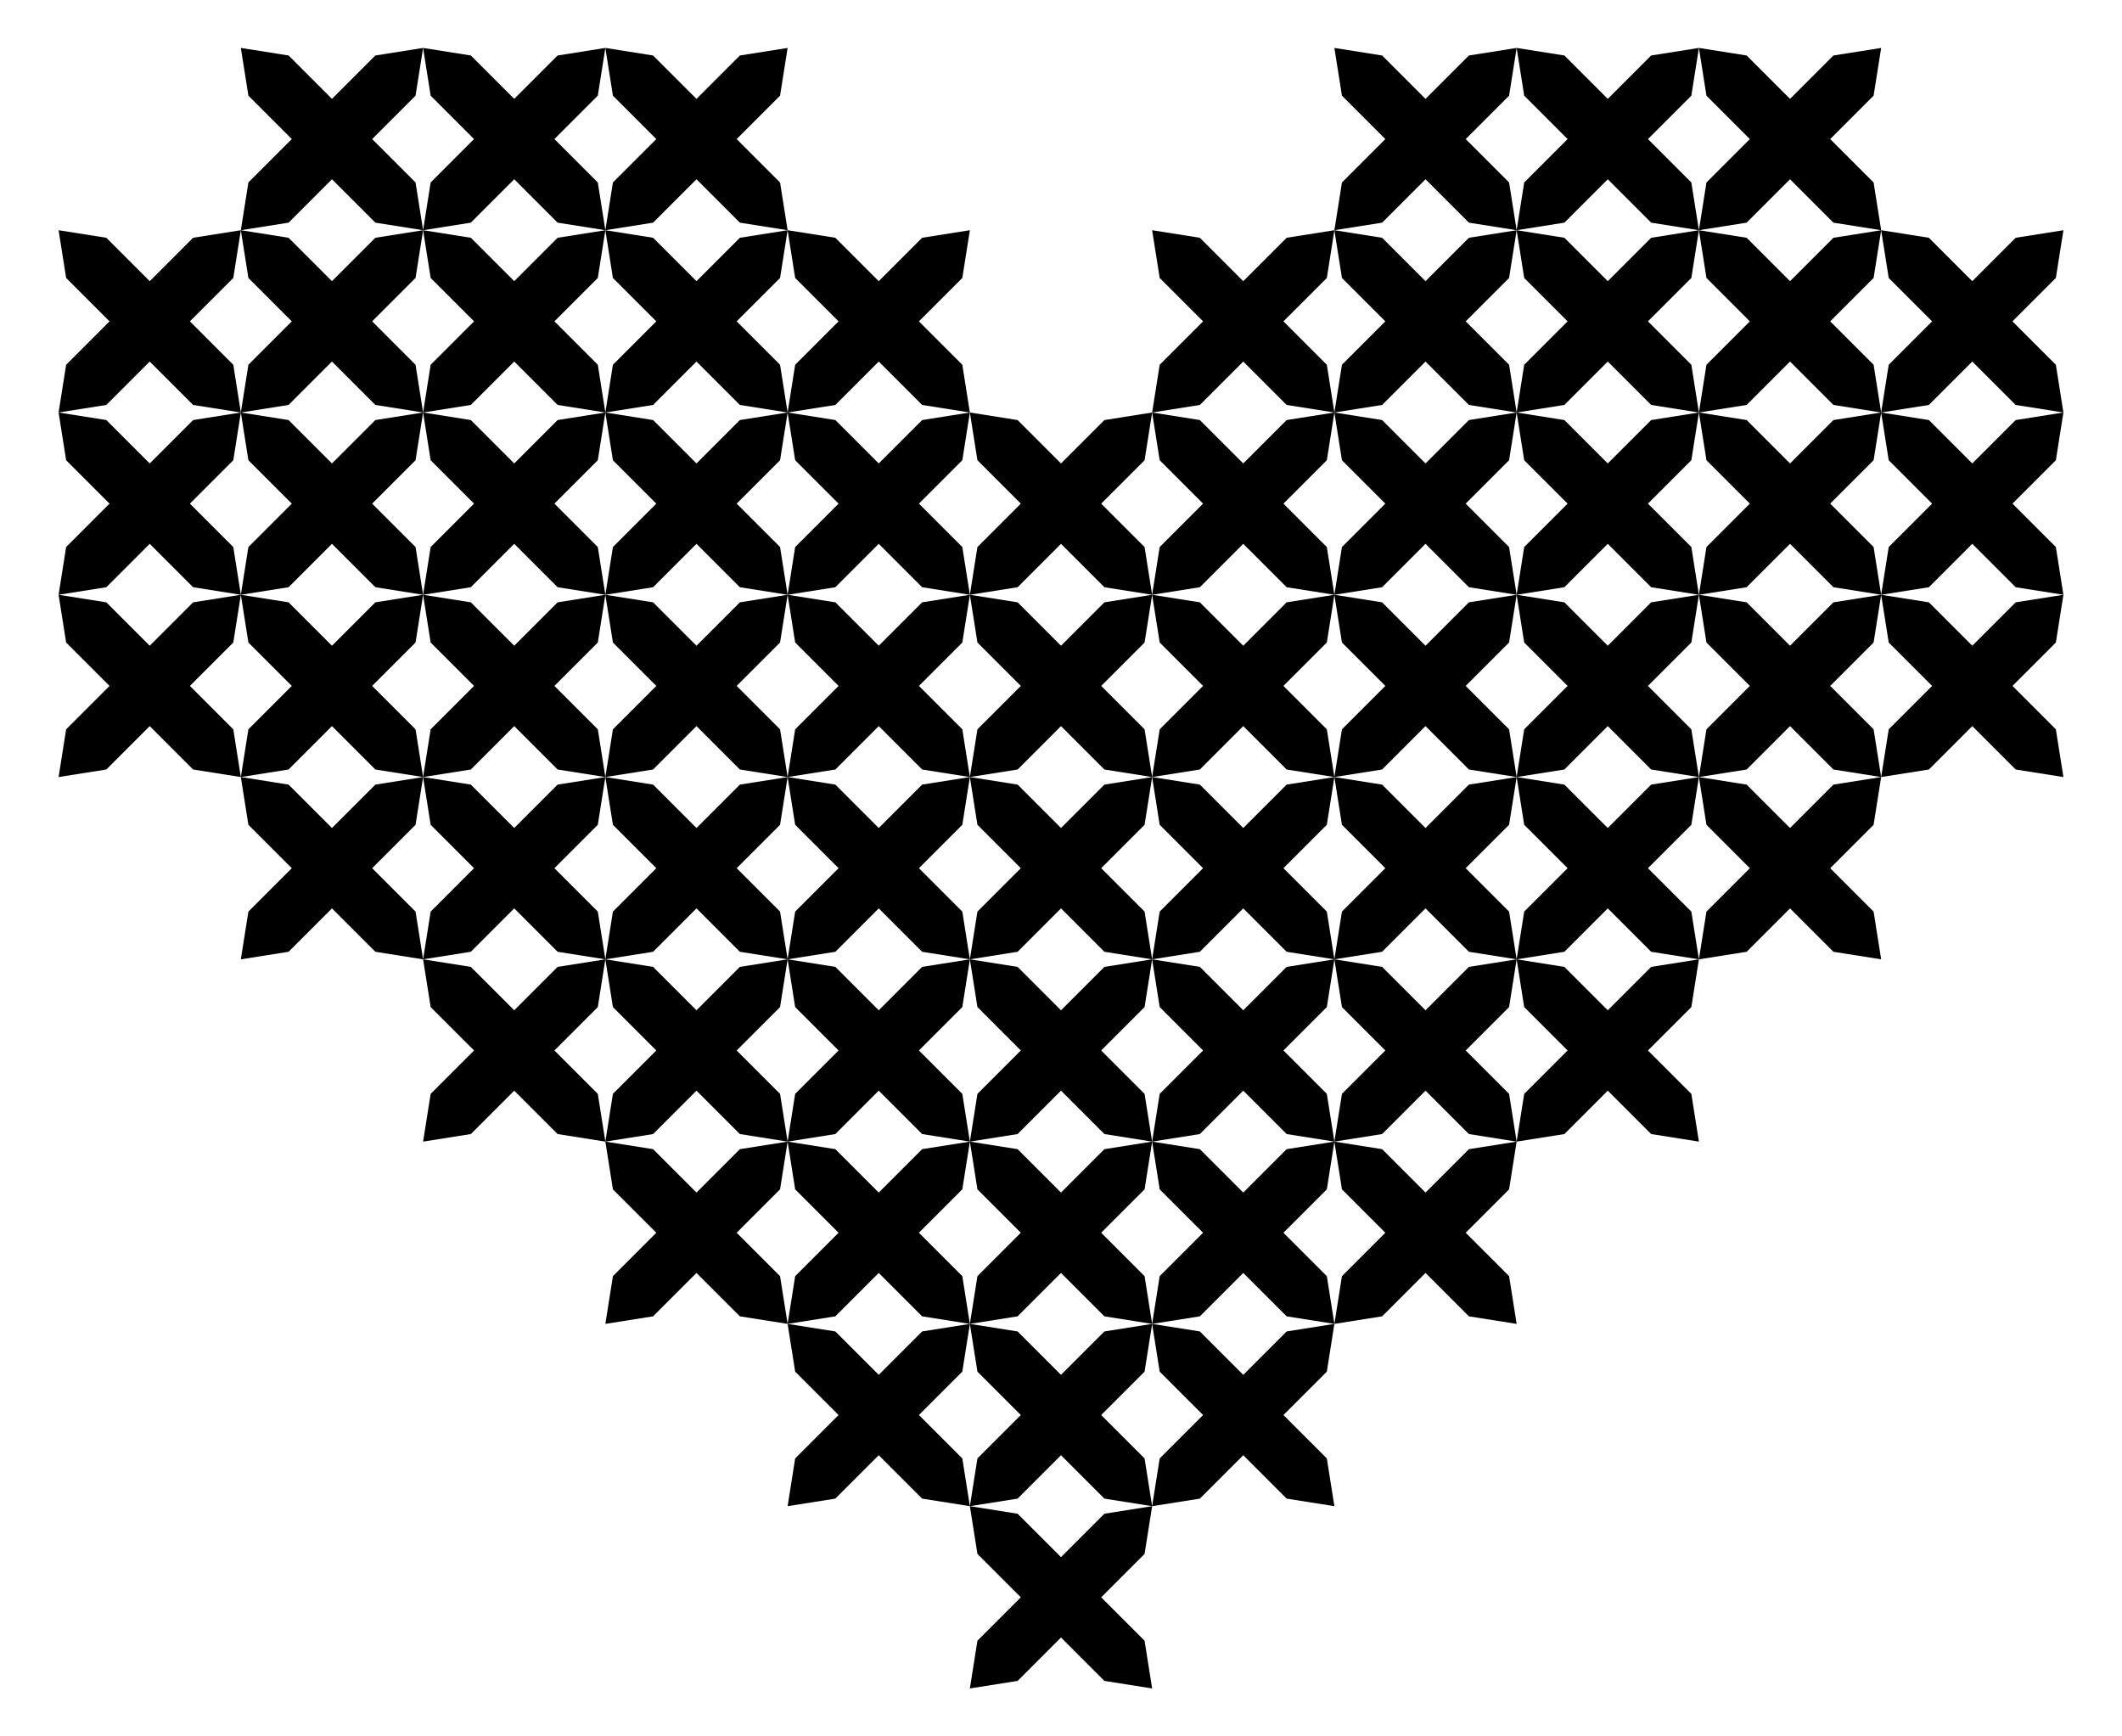 <svg xmlns="http://www.w3.org/2000/svg" viewBox="0 0 2069.845 1693.51"><path d="M1116.443 533.527l7.369 46.561-46.561-7.368-61.925-61.924-61.924-61.925-7.368-46.561 46.561 7.369 61.924 61.924z"/><path d="M953.402 533.527l-7.368 46.561 46.561-7.368 61.924-61.924 61.924-61.925 7.369-46.561-46.561 7.369-61.925 61.924z"/><path d="M1116.443 711.305l7.369 46.561-46.561-7.368-61.925-61.925-61.924-61.924-7.368-46.561 46.561 7.368 61.924 61.925z"/><path d="M953.402 711.305l-7.368 46.561 46.561-7.368 61.924-61.925 61.924-61.924 7.369-46.561-46.561 7.368-61.925 61.925zM1116.443 889.083l7.369 46.561-46.561-7.368-61.925-61.925-61.924-61.924-7.368-46.561 46.561 7.368 61.924 61.925z"/><path d="M953.402 889.083l-7.368 46.561 46.561-7.368 61.924-61.925 61.924-61.924 7.369-46.561-46.561 7.368-61.925 61.925zM1116.443 1066.861l7.369 46.561-46.561-7.369-61.925-61.924-61.924-61.924-7.368-46.561 46.561 7.368 61.924 61.924z"/><path d="M953.402 1066.861l-7.368 46.561 46.561-7.369 61.924-61.924 61.924-61.924 7.369-46.561-46.561 7.368-61.925 61.924zM1116.443 1244.638l7.369 46.561-46.561-7.368-61.925-61.924-61.924-61.925-7.368-46.56 46.561 7.368 61.924 61.924z"/><path d="M953.402 1244.638l-7.368 46.561 46.561-7.368 61.924-61.924 61.924-61.925 7.369-46.56-46.561 7.368-61.925 61.924zM1827.554 177.972l7.369 46.561-46.561-7.369-61.925-61.924-61.924-61.924-7.368-46.561 46.561 7.368 61.924 61.924z"/><path d="M1664.513 177.972l-7.368 46.561 46.561-7.369 61.924-61.924 61.924-61.924 7.369-46.561-46.561 7.368-61.925 61.924zM1649.777 177.972l7.368 46.561-46.561-7.369-61.924-61.924-61.925-61.924-7.368-46.561 46.561 7.368 61.924 61.924z"/><path d="M1486.735 177.972l-7.368 46.561 46.561-7.369 61.924-61.924 61.925-61.924 7.368-46.561-46.561 7.368-61.924 61.924zM1471.999 177.972l7.368 46.561-46.561-7.369-61.924-61.924-61.924-61.924-7.369-46.561 46.561 7.368 61.924 61.924z"/><path d="M1308.958 177.972l-7.369 46.561 46.561-7.369 61.924-61.924 61.925-61.924 7.368-46.561-46.561 7.368-61.924 61.924zM1827.554 355.75l7.369 46.56-46.561-7.368-61.925-61.924-61.924-61.925-7.368-46.56 46.561 7.368 61.924 61.924z"/><path d="M1664.513 355.75l-7.368 46.56 46.561-7.368 61.924-61.924 61.924-61.925 7.369-46.56-46.561 7.368-61.925 61.924zM2005.332 355.75l7.368 46.56-46.56-7.368-61.925-61.924-61.924-61.925-7.368-46.56 46.56 7.368 61.925 61.924z"/><path d="M1842.291 355.75l-7.368 46.56 46.56-7.368 61.925-61.924 61.924-61.925 7.368-46.56-46.56 7.368-61.925 61.924zM1649.777 355.75l7.368 46.56-46.561-7.368-61.924-61.924-61.925-61.925-7.368-46.56 46.561 7.368 61.924 61.924z"/><path d="M1486.735 355.75l-7.368 46.56 46.561-7.368 61.924-61.924 61.925-61.925 7.368-46.56-46.561 7.368-61.924 61.924zM1471.999 355.75l7.368 46.56-46.561-7.368-61.924-61.924-61.924-61.925-7.369-46.56 46.561 7.368 61.924 61.924z"/><path d="M1308.958 355.75l-7.369 46.56 46.561-7.368 61.924-61.924 61.925-61.925 7.368-46.56-46.561 7.368-61.924 61.924zM1294.221 355.75l7.368 46.56-46.561-7.368-61.924-61.924-61.924-61.925-7.368-46.56 46.56 7.368 61.925 61.924z"/><path d="M1131.18 355.75l-7.368 46.56 46.56-7.368 61.925-61.924 61.924-61.925 7.368-46.56-46.561 7.368-61.924 61.924zM1827.554 533.527l7.369 46.561-46.561-7.368-61.925-61.924-61.924-61.925-7.368-46.561 46.561 7.369 61.924 61.924z"/><path d="M1664.513 533.527l-7.368 46.561 46.561-7.368 61.924-61.924 61.924-61.925 7.369-46.561-46.561 7.369-61.925 61.924zM2005.332 533.527l7.368 46.561-46.56-7.368-61.925-61.924-61.924-61.925-7.368-46.561 46.56 7.369 61.925 61.924z"/><path d="M1842.291 533.527l-7.368 46.561 46.56-7.368 61.925-61.924 61.924-61.925 7.368-46.561-46.56 7.369-61.925 61.924zM1649.777 533.527l7.368 46.561-46.561-7.368-61.924-61.924-61.925-61.925-7.368-46.561 46.561 7.369 61.924 61.924z"/><path d="M1486.735 533.527l-7.368 46.561 46.561-7.368 61.924-61.924 61.925-61.925 7.368-46.561-46.561 7.369-61.924 61.924zM1471.999 533.527l7.368 46.561-46.561-7.368-61.924-61.924-61.924-61.925-7.369-46.561 46.561 7.369 61.924 61.924z"/><path d="M1308.958 533.527l-7.369 46.561 46.561-7.368 61.924-61.924 61.925-61.925 7.368-46.561-46.561 7.369-61.924 61.924zM1294.221 533.527l7.368 46.561-46.561-7.368-61.924-61.924-61.924-61.925-7.368-46.561 46.56 7.369 61.925 61.924z"/><path d="M1131.18 533.527l-7.368 46.561 46.56-7.368 61.925-61.924 61.924-61.925 7.368-46.561-46.561 7.369-61.924 61.924zM1827.554 711.305l7.369 46.561-46.561-7.368-61.925-61.925-61.924-61.924-7.368-46.561 46.561 7.368 61.924 61.925z"/><path d="M1664.513 711.305l-7.368 46.561 46.561-7.368 61.924-61.925 61.924-61.924 7.369-46.561-46.561 7.368-61.925 61.925zM2005.332 711.305l7.368 46.561-46.56-7.368-61.925-61.925-61.924-61.924-7.368-46.561 46.56 7.368 61.925 61.925z"/><path d="M1842.291 711.305l-7.368 46.561 46.56-7.368 61.925-61.925 61.924-61.924 7.368-46.561-46.56 7.368-61.925 61.925zM1649.777 711.305l7.368 46.561-46.561-7.368-61.924-61.925-61.925-61.924-7.368-46.561 46.561 7.368 61.924 61.925z"/><path d="M1486.735 711.305l-7.368 46.561 46.561-7.368 61.924-61.925 61.925-61.924 7.368-46.561-46.561 7.368-61.924 61.925zM1471.999 711.305l7.368 46.561-46.561-7.368-61.924-61.925-61.924-61.924-7.369-46.561 46.561 7.368 61.924 61.925z"/><path d="M1308.958 711.305l-7.369 46.561 46.561-7.368 61.924-61.925 61.925-61.924 7.368-46.561-46.561 7.368-61.924 61.925zM1294.221 711.305l7.368 46.561-46.561-7.368-61.924-61.925-61.924-61.924-7.368-46.561 46.56 7.368 61.925 61.925z"/><path d="M1131.18 711.305l-7.368 46.561 46.56-7.368 61.925-61.925 61.924-61.924 7.368-46.561-46.561 7.368-61.924 61.925zM1827.554 889.083l7.369 46.561-46.561-7.368-61.925-61.925-61.924-61.924-7.368-46.561 46.561 7.368 61.924 61.925z"/><path d="M1664.513 889.083l-7.368 46.561 46.561-7.368 61.924-61.925 61.924-61.924 7.369-46.561-46.561 7.368-61.925 61.925zM1649.777 889.083l7.368 46.561-46.561-7.368-61.924-61.925-61.925-61.924-7.368-46.561 46.561 7.368 61.924 61.925z"/><path d="M1486.735 889.083l-7.368 46.561 46.561-7.368 61.924-61.925 61.925-61.924 7.368-46.561-46.561 7.368-61.924 61.925zM1471.999 889.083l7.368 46.561-46.561-7.368-61.924-61.925-61.924-61.924-7.369-46.561 46.561 7.368 61.924 61.925z"/><path d="M1308.958 889.083l-7.369 46.561 46.561-7.368 61.924-61.925 61.925-61.924 7.368-46.561-46.561 7.368-61.924 61.925zM1294.221 889.083l7.368 46.561-46.561-7.368-61.924-61.925-61.924-61.924-7.368-46.561 46.56 7.368 61.925 61.925z"/><path d="M1131.18 889.083l-7.368 46.561 46.56-7.368 61.925-61.925 61.924-61.924 7.368-46.561-46.561 7.368-61.924 61.925zM1649.777 1066.861l7.368 46.561-46.561-7.369-61.924-61.924-61.925-61.924-7.368-46.561 46.561 7.368 61.924 61.924z"/><path d="M1486.735 1066.861l-7.368 46.561 46.561-7.369 61.924-61.924 61.925-61.924 7.368-46.561-46.561 7.368-61.924 61.924zM1471.999 1066.861l7.368 46.561-46.561-7.369-61.924-61.924-61.924-61.924-7.369-46.561 46.561 7.368 61.924 61.924z"/><path d="M1308.958 1066.861l-7.369 46.561 46.561-7.369 61.924-61.924 61.925-61.924 7.368-46.561-46.561 7.368-61.924 61.924zM1294.221 1066.861l7.368 46.561-46.561-7.369-61.924-61.924-61.924-61.924-7.368-46.561 46.56 7.368 61.925 61.924z"/><path d="M1131.18 1066.861l-7.368 46.561 46.56-7.369 61.925-61.924 61.924-61.924 7.368-46.561-46.561 7.368-61.924 61.924zM1471.999 1244.638l7.368 46.561-46.561-7.368-61.924-61.924-61.924-61.925-7.369-46.56 46.561 7.368 61.924 61.924z"/><path d="M1308.958 1244.638l-7.369 46.561 46.561-7.368 61.924-61.924 61.925-61.925 7.368-46.56-46.561 7.368-61.924 61.924zM1294.221 1244.638l7.368 46.561-46.561-7.368-61.924-61.924-61.924-61.925-7.368-46.56 46.56 7.368 61.925 61.924z"/><path d="M1131.18 1244.638l-7.368 46.561 46.56-7.368 61.925-61.924 61.924-61.925 7.368-46.56-46.561 7.368-61.924 61.924zM1294.221 1422.416l7.368 46.561-46.561-7.368-61.924-61.925-61.924-61.924-7.368-46.561 46.56 7.369 61.925 61.924z"/><path d="M1131.18 1422.416l-7.368 46.561 46.56-7.368 61.925-61.925 61.924-61.924 7.368-46.561-46.561 7.369-61.924 61.924zM242.291 177.972l-7.368 46.561 46.56-7.369 61.925-61.924 61.924-61.924 7.368-46.561-46.56 7.368-61.925 61.924z"/><path d="M405.332 177.972l7.368 46.561-46.56-7.369-61.925-61.924-61.924-61.924-7.368-46.561 46.56 7.368 61.925 61.924zM420.069 177.972l-7.369 46.561 46.561-7.369 61.925-61.924 61.924-61.924 7.368-46.561-46.561 7.368-61.924 61.924z"/><path d="M583.11 177.972l7.368 46.561-46.561-7.369-61.924-61.924-61.924-61.924-7.369-46.561 46.561 7.368 61.925 61.924z"/><path d="M597.846 177.972l-7.368 46.561 46.561-7.369 61.924-61.924 61.925-61.924 7.368-46.561-46.561 7.368-61.924 61.924z"/><path d="M760.888 177.972l7.368 46.561-46.561-7.369-61.924-61.924-61.925-61.924-7.368-46.561 46.561 7.368 61.924 61.924zM242.291 355.75l-7.368 46.56 46.56-7.368 61.925-61.924 61.924-61.925 7.368-46.56-46.56 7.368-61.925 61.924z"/><path d="M405.332 355.75l7.368 46.56-46.56-7.368-61.925-61.924-61.924-61.925-7.368-46.56 46.56 7.368 61.925 61.924z"/><path d="M64.513 355.75l-7.368 46.56 46.561-7.368 61.924-61.924 61.924-61.925 7.369-46.56-46.561 7.368-61.925 61.924z"/><path d="M227.554 355.75l7.369 46.56-46.561-7.368-61.925-61.924-61.924-61.925-7.368-46.56 46.561 7.368 61.924 61.924zM420.069 355.75l-7.369 46.56 46.561-7.368 61.925-61.924 61.924-61.925 7.368-46.56-46.561 7.368-61.924 61.924z"/><path d="M583.11 355.75l7.368 46.56-46.561-7.368-61.924-61.924-61.924-61.925-7.369-46.56 46.561 7.368 61.925 61.924z"/><path d="M597.846 355.75l-7.368 46.56 46.561-7.368 61.924-61.924 61.925-61.925 7.368-46.56-46.561 7.368-61.924 61.924z"/><path d="M760.888 355.75l7.368 46.56-46.561-7.368-61.924-61.924-61.925-61.925-7.368-46.56 46.561 7.368 61.924 61.924z"/><path d="M775.624 355.75l-7.368 46.56 46.561-7.368 61.924-61.924 61.924-61.925 7.369-46.56-46.561 7.368-61.924 61.924z"/><path d="M938.665 355.75l7.369 46.56-46.561-7.368-61.924-61.924-61.925-61.925-7.368-46.56 46.561 7.368 61.924 61.924zM242.291 533.527l-7.368 46.561 46.56-7.368 61.925-61.924 61.924-61.925 7.368-46.561-46.56 7.369-61.925 61.924z"/><path d="M405.332 533.527l7.368 46.561-46.56-7.368-61.925-61.924-61.924-61.925-7.368-46.561 46.56 7.369 61.925 61.924z"/><path d="M64.513 533.527l-7.368 46.561 46.561-7.368 61.924-61.924 61.924-61.925 7.369-46.561-46.561 7.369-61.925 61.924z"/><path d="M227.554 533.527l7.369 46.561-46.561-7.368-61.925-61.924-61.924-61.925-7.368-46.561 46.561 7.369 61.924 61.924zM420.069 533.527l-7.369 46.561 46.561-7.368 61.925-61.924 61.924-61.925 7.368-46.561-46.561 7.369-61.924 61.924z"/><path d="M583.11 533.527l7.368 46.561-46.561-7.368-61.924-61.924-61.924-61.925-7.369-46.561 46.561 7.369 61.925 61.924z"/><path d="M597.846 533.527l-7.368 46.561 46.561-7.368 61.924-61.924 61.925-61.925 7.368-46.561-46.561 7.369-61.924 61.924z"/><path d="M760.888 533.527l7.368 46.561-46.561-7.368-61.924-61.924-61.925-61.925-7.368-46.561 46.561 7.369 61.924 61.924z"/><path d="M775.624 533.527l-7.368 46.561 46.561-7.368 61.924-61.924 61.924-61.925 7.369-46.561-46.561 7.369-61.924 61.924z"/><path d="M938.665 533.527l7.369 46.561-46.561-7.368-61.924-61.924-61.925-61.925-7.368-46.561 46.561 7.369 61.924 61.924zM242.291 711.305l-7.368 46.561 46.56-7.368 61.925-61.925 61.924-61.924 7.368-46.561-46.56 7.368-61.925 61.925z"/><path d="M405.332 711.305l7.368 46.561-46.56-7.368-61.925-61.925-61.924-61.924-7.368-46.561 46.56 7.368 61.925 61.925z"/><path d="M64.513 711.305l-7.368 46.561 46.561-7.368 61.924-61.925 61.924-61.924 7.369-46.561-46.561 7.368-61.925 61.925z"/><path d="M227.554 711.305l7.369 46.561-46.561-7.368-61.925-61.925-61.924-61.924-7.368-46.561 46.561 7.368 61.924 61.925zM420.069 711.305l-7.369 46.561 46.561-7.368 61.925-61.925 61.924-61.924 7.368-46.561-46.561 7.368-61.924 61.925z"/><path d="M583.11 711.305l7.368 46.561-46.561-7.368-61.924-61.925-61.924-61.924-7.369-46.561 46.561 7.368 61.925 61.925z"/><path d="M597.846 711.305l-7.368 46.561 46.561-7.368 61.924-61.925 61.925-61.924 7.368-46.561-46.561 7.368-61.924 61.925z"/><path d="M760.888 711.305l7.368 46.561-46.561-7.368-61.924-61.925-61.925-61.924-7.368-46.561 46.561 7.368 61.924 61.925z"/><path d="M775.624 711.305l-7.368 46.561 46.561-7.368 61.924-61.925 61.924-61.924 7.369-46.561-46.561 7.368-61.924 61.925z"/><path d="M938.665 711.305l7.369 46.561-46.561-7.368-61.924-61.925-61.925-61.924-7.368-46.561 46.561 7.368 61.924 61.925zM242.291 889.083l-7.368 46.561 46.56-7.368 61.925-61.925 61.924-61.924 7.368-46.561-46.56 7.368-61.925 61.925z"/><path d="M405.332 889.083l7.368 46.561-46.56-7.368-61.925-61.925-61.924-61.924-7.368-46.561 46.56 7.368 61.925 61.925zM420.069 889.083l-7.369 46.561 46.561-7.368 61.925-61.925 61.924-61.924 7.368-46.561-46.561 7.368-61.924 61.925z"/><path d="M583.11 889.083l7.368 46.561-46.561-7.368-61.924-61.925-61.924-61.924-7.369-46.561 46.561 7.368 61.925 61.925z"/><path d="M597.846 889.083l-7.368 46.561 46.561-7.368 61.924-61.925 61.925-61.924 7.368-46.561-46.561 7.368-61.924 61.925z"/><path d="M760.888 889.083l7.368 46.561-46.561-7.368-61.924-61.925-61.925-61.924-7.368-46.561 46.561 7.368 61.924 61.925z"/><path d="M775.624 889.083l-7.368 46.561 46.561-7.368 61.924-61.925 61.924-61.924 7.369-46.561-46.561 7.368-61.924 61.925z"/><path d="M938.665 889.083l7.369 46.561-46.561-7.368-61.924-61.925-61.925-61.924-7.368-46.561 46.561 7.368 61.924 61.925zM420.069 1066.861l-7.369 46.561 46.561-7.369 61.925-61.924 61.924-61.924 7.368-46.561-46.561 7.368-61.924 61.924z"/><path d="M583.11 1066.861l7.368 46.561-46.561-7.369-61.924-61.924-61.924-61.924-7.369-46.561 46.561 7.368 61.925 61.924z"/><path d="M597.846 1066.861l-7.368 46.561 46.561-7.369 61.924-61.924 61.925-61.924 7.368-46.561-46.561 7.368-61.924 61.924z"/><path d="M760.888 1066.861l7.368 46.561-46.561-7.369-61.924-61.924-61.925-61.924-7.368-46.561 46.561 7.368 61.924 61.924z"/><path d="M775.624 1066.861l-7.368 46.561 46.561-7.369 61.924-61.924 61.924-61.924 7.369-46.561-46.561 7.368-61.924 61.924z"/><path d="M938.665 1066.861l7.369 46.561-46.561-7.369-61.924-61.924-61.925-61.924-7.368-46.561 46.561 7.368 61.924 61.924zM597.846 1244.638l-7.368 46.561 46.561-7.368 61.924-61.924 61.925-61.925 7.368-46.56-46.561 7.368-61.924 61.924z"/><path d="M760.888 1244.638l7.368 46.561-46.561-7.368-61.924-61.924-61.925-61.925-7.368-46.56 46.561 7.368 61.924 61.924z"/><path d="M775.624 1244.638l-7.368 46.561 46.561-7.368 61.924-61.924 61.924-61.925 7.369-46.56-46.561 7.368-61.924 61.924z"/><path d="M938.665 1244.638l7.369 46.561-46.561-7.368-61.924-61.924-61.925-61.925-7.368-46.56 46.561 7.368 61.924 61.924zM775.624 1422.416l-7.368 46.561 46.561-7.368 61.924-61.925 61.924-61.924 7.369-46.561-46.561 7.369-61.924 61.924z"/><path d="M938.665 1422.416l7.369 46.561-46.561-7.368-61.924-61.925-61.925-61.924-7.368-46.561 46.561 7.369 61.924 61.924zM1116.443 1422.416l7.369 46.561-46.561-7.368-61.925-61.925-61.924-61.924-7.368-46.561 46.561 7.369 61.924 61.924z"/><path d="M953.402 1422.416l-7.368 46.561 46.561-7.368 61.924-61.925 61.924-61.924 7.369-46.561-46.561 7.369-61.925 61.924zM1116.443 1600.194l7.369 46.561-46.561-7.368-61.925-61.925-61.924-61.924-7.368-46.561 46.561 7.368 61.924 61.925z"/><path d="M953.402 1600.194l-7.368 46.561 46.561-7.368 61.924-61.925 61.924-61.924 7.369-46.561-46.561 7.368-61.925 61.925z"/></svg>